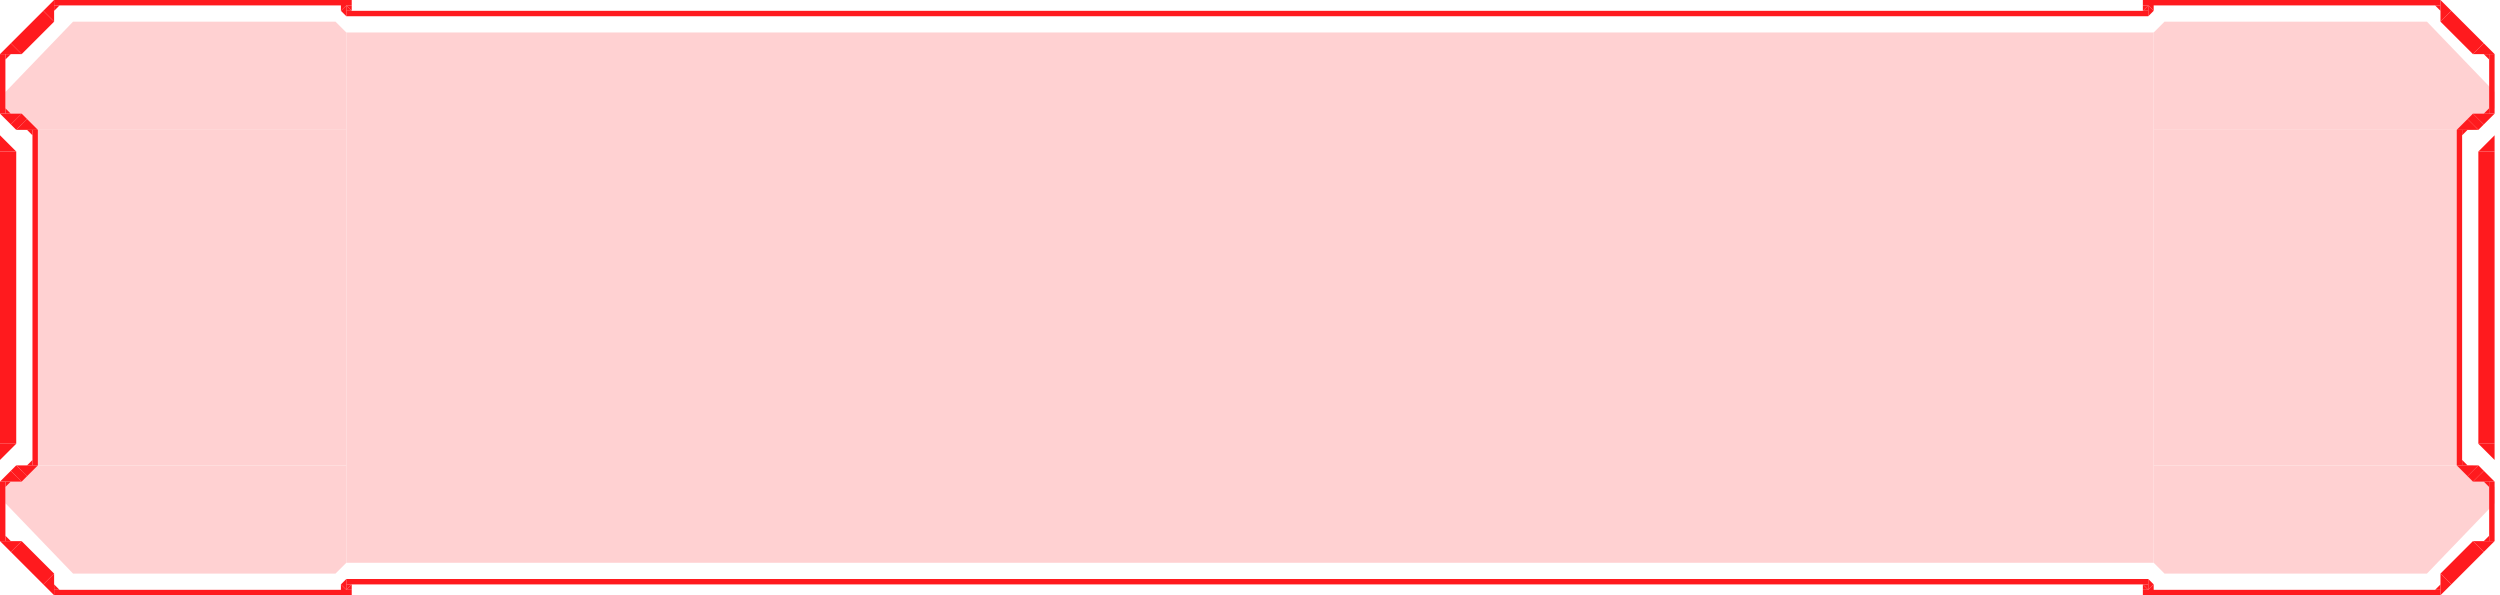 <svg width="462" height="110" viewBox="0 0 462 110" fill="none" xmlns="http://www.w3.org/2000/svg">
<path d="M4 10H0L2 8L4 10Z" fill="#FF1A1E"/>
<path d="M9 3L3 9" stroke="#FF1A1E" stroke-width="2.83"/>
<path d="M10 4L10 0L8 2L10 4Z" fill="#FF1A1E"/>
<rect y="10" width="1" height="11" fill="#FF1A1E"/>
<path d="M1 11V10H2L1 11Z" fill="#FF1A1E"/>
<path d="M1 21V20L2 21H1Z" fill="#FF1A1E"/>
<path d="M4 21H0L2 23L4 21Z" fill="#FF1A1E"/>
<path d="M3 22L4 23" stroke="#FF1A1E" stroke-width="2.83"/>
<path d="M7 24H3L5 22L7 24Z" fill="#FF1A1E"/>
<rect x="10" width="55" height="1" fill="#FF1A1E"/>
<path d="M10 2V1H11L10 2Z" fill="#FF1A1E"/>
<path d="M65 2V1H64L65 2Z" fill="#FF1A1E"/>
<path d="M457 10H461L459 8L457 10Z" fill="#FF1A1E"/>
<path d="M452 3L458 9" stroke="#FF1A1E" stroke-width="2.83"/>
<path d="M451 4L451 0L453 2L451 4Z" fill="#FF1A1E"/>
<rect width="1" height="11" transform="matrix(-1 0 0 1 461 10)" fill="#FF1A1E"/>
<path d="M460 11V10H459L460 11Z" fill="#FF1A1E"/>
<path d="M460 21V20L459 21H460Z" fill="#FF1A1E"/>
<path d="M457 21H461L459 23L457 21Z" fill="#FF1A1E"/>
<path d="M458 22L457 23" stroke="#FF1A1E" stroke-width="2.83"/>
<path d="M454 24H458L456 22L454 24Z" fill="#FF1A1E"/>
<rect width="55" height="1" transform="matrix(-1 0 0 1 451 0)" fill="#FF1A1E"/>
<path d="M451 2V1H450L451 2Z" fill="#FF1A1E"/>
<path d="M396 2V1H397L396 2Z" fill="#FF1A1E"/>
<path d="M457 100H461L459 102L457 100Z" fill="#FF1A1E"/>
<path d="M452 107L458 101" stroke="#FF1A1E" stroke-width="2.83"/>
<path d="M451 106L451 110L453 108L451 106Z" fill="#FF1A1E"/>
<rect x="461" y="100" width="1" height="11" transform="rotate(180 461 100)" fill="#FF1A1E"/>
<path d="M460 99V100H459L460 99Z" fill="#FF1A1E"/>
<path d="M460 89V90L459 89H460Z" fill="#FF1A1E"/>
<path d="M457 89H461L459 87L457 89Z" fill="#FF1A1E"/>
<path d="M458 88L457 87" stroke="#FF1A1E" stroke-width="2.83"/>
<path d="M454 86H458L456 88L454 86Z" fill="#FF1A1E"/>
<rect x="451" y="110" width="55" height="1" transform="rotate(180 451 110)" fill="#FF1A1E"/>
<path d="M451 108V109H450L451 108Z" fill="#FF1A1E"/>
<path d="M396 108V109H397L396 108Z" fill="#FF1A1E"/>
<path d="M4 100H0L2 102L4 100Z" fill="#FF1A1E"/>
<path d="M9 107L3 101" stroke="#FF1A1E" stroke-width="2.83"/>
<path d="M10 106L10 110L8 108L10 106Z" fill="#FF1A1E"/>
<rect width="1" height="11" transform="matrix(1 0 0 -1 0 100)" fill="#FF1A1E"/>
<path d="M1 99V100H2L1 99Z" fill="#FF1A1E"/>
<path d="M1 89V90L2 89H1Z" fill="#FF1A1E"/>
<path d="M4 89H0L2 87L4 89Z" fill="#FF1A1E"/>
<path d="M3 88L4 87" stroke="#FF1A1E" stroke-width="2.83"/>
<path d="M7 86H3L5 88L7 86Z" fill="#FF1A1E"/>
<rect width="55" height="1" transform="matrix(1 0 0 -1 10 110)" fill="#FF1A1E"/>
<path d="M10 108V109H11L10 108Z" fill="#FF1A1E"/>
<path d="M65 108V109H64L65 108Z" fill="#FF1A1E"/>
<path d="M398 110L398 108L397 109L398 110Z" fill="#FF1A1E"/>
<path d="M397 109L397 107L398 108L397 109Z" fill="#FF1A1E"/>
<rect x="397" y="108" width="333" height="1" transform="rotate(180 397 108)" fill="#FF1A1E"/>
<path d="M397 108V109L396 108H397Z" fill="#FF1A1E"/>
<path d="M64 108V109L65 108H64Z" fill="#FF1A1E"/>
<path d="M64 107L64 109L63 108L64 107Z" fill="#FF1A1E"/>
<path d="M63 108L63 110L64 109L63 108Z" fill="#FF1A1E"/>
<path d="M398 0L398 2L397 1L398 0Z" fill="#FF1A1E"/>
<path d="M397 1L397 3L398 2L397 1Z" fill="#FF1A1E"/>
<rect width="333" height="1" transform="matrix(-1 0 0 1 397 2)" fill="#FF1A1E"/>
<path d="M397 2V1L396 2H397Z" fill="#FF1A1E"/>
<path d="M64 2V1L65 2H64Z" fill="#FF1A1E"/>
<path d="M64 3L64 1L63 2L64 3Z" fill="#FF1A1E"/>
<path d="M63 2L63 0L64 1L63 2Z" fill="#FF1A1E"/>
<rect width="1" height="62" transform="matrix(-1 0 0 1 455 24)" fill="#FF1A1E"/>
<path d="M455 25V24H456L455 25Z" fill="#FF1A1E"/>
<path d="M455 86V85L456 86H455Z" fill="#FF1A1E"/>
<path d="M461 28V25L458 28H461Z" fill="#FF1A1E"/>
<rect width="3" height="54" transform="matrix(-1 0 0 1 461 28)" fill="#FF1A1E"/>
<path d="M461 85V82H458L461 85Z" fill="#FF1A1E"/>
<rect x="6" y="24" width="1" height="62" fill="#FF1A1E"/>
<path d="M6 25V24H5L6 25Z" fill="#FF1A1E"/>
<path d="M6 86V85L5 86H6Z" fill="#FF1A1E"/>
<path d="M0 28V25L3 28H0Z" fill="#FF1A1E"/>
<rect y="28" width="3" height="54" fill="#FF1A1E"/>
<path d="M0 85V82H3L0 85Z" fill="#FF1A1E"/>
<g opacity="0.2">
<path d="M1 17L13.5 4H62L64 6V24H5L1 20V17Z" fill="#FF1A1E"/>
<path d="M461 17L448.5 4H400L398 6V24H457L461 20V17Z" fill="#FF1A1E"/>
<rect x="7" y="24" width="57" height="62" fill="#FF1A1E"/>
<rect x="398" y="24" width="56" height="62" fill="#FF1A1E"/>
<path d="M1 93L13.5 106H62L64 104V86H5L1 90V93Z" fill="#FF1A1E"/>
<path d="M461 93L448.5 106H400L398 104V86H457L461 90V93Z" fill="#FF1A1E"/>
<rect x="64" y="6" width="334" height="98" fill="#FF1A1E"/>
</g>
</svg>
